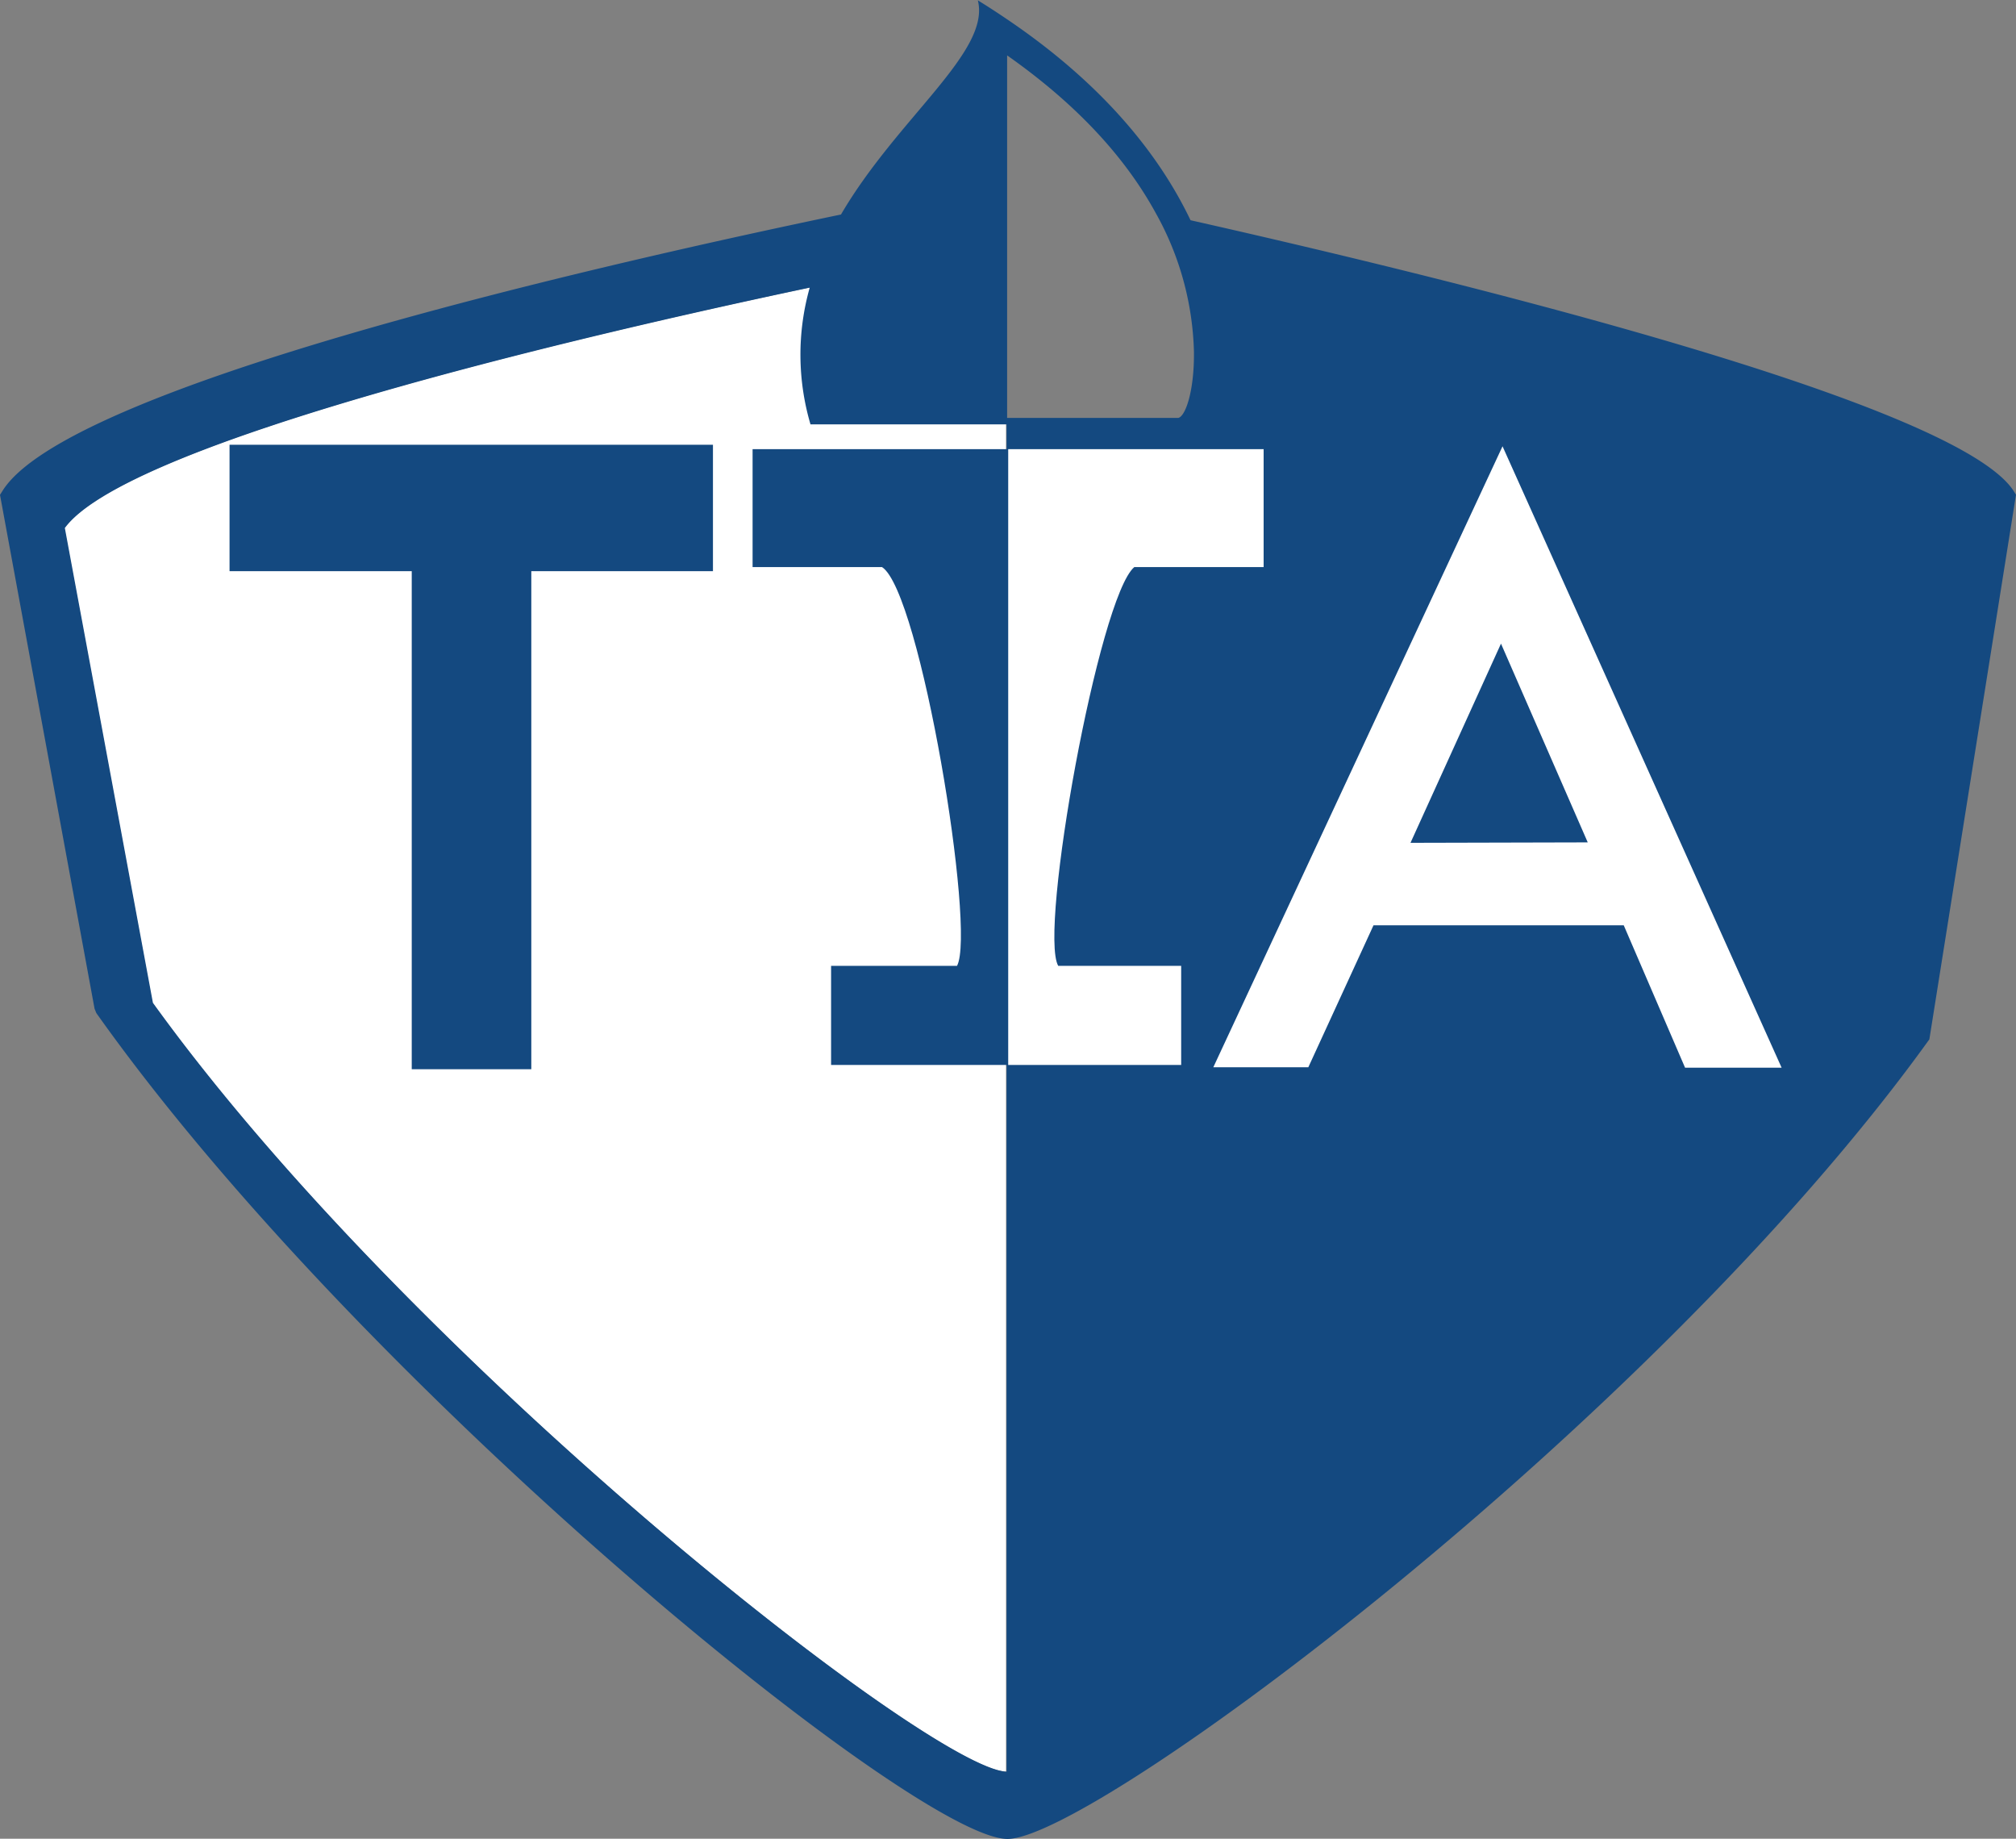 <?xml version="1.0"?>
<svg xmlns="http://www.w3.org/2000/svg" id="Layer_1" data-name="Layer 1" viewBox="0 0 183.12 166.98"><rect x="0" y="0" width="183.12" height="166.98" fill="#808080" stroke="none"/><defs><style>.cls-1{fill:#fff;}.cls-2{fill:#144980;}</style></defs><title>200x200_tia_shield</title><path class="cls-1" d="M14.72,64.92l8,43.12c23.58,32.64,70.64,69.57,77.54,69.82V39.54C73.16,44.54,21.16,56.12,14.72,64.92Z" transform="translate(-8.88 -16.97)"/><path class="cls-2" d="M57.14,68.84v45.23H46.28V68.84H29.73V57.36H73.64V68.84Z" transform="translate(-8.88 -16.97)"/><rect class="cls-2" x="91.44" y="39.69" height="0.86"/><rect class="cls-2" x="91.44" y="37.95" height="1.74"/><path class="cls-2" d="M191.8,61.58c-5.07-7.95-49.89-19-74.78-24.61-2.67-5.59-7.61-12.14-16.71-18.28v0c-.84-.57-1.7-1.13-2.61-1.69,1.19,4.67-7.3,10.67-12.43,19.45C60.84,41.54,14.79,52.28,9.08,61.59l-.2.32,8.59,46.67.16.39c24.22,34.15,74.41,75,82.76,75,7.85,0,58.51-37.65,83.6-72.42l.14-.19,7.81-49.09.06-.37Zm-75.88-6.66H100.31V177.86c-6.9-.25-54-37.18-77.54-69.82l-8-43.12c5.2-7.1,40.12-16,67.66-21.83a22.4,22.4,0,0,0,.07,12.42h17.86V22c7,4.92,11.07,9.88,13.49,14.3a27.16,27.16,0,0,1,3.48,12.61C117.37,52.36,116.6,54.73,115.92,54.92Z" transform="translate(-8.88 -16.97)"/><path class="cls-1" d="M111.91,68.47h11.75V57.76H100.45v55.92h15.72v-9H105C103.21,101.5,108.7,71.19,111.91,68.47Z" transform="translate(-8.88 -16.97)"/><path class="cls-2" d="M77.24,57.76V68.47H89c3.49,2.26,8.55,33,6.81,36.21H84.37v9h16.08V57.76Z" transform="translate(-8.88 -16.97)"/><path class="cls-1" d="M156.37,101H133.64l-5.92,12.89h-8.63L145.36,57.5l25.35,56.43h-8.77Zm-3.27-7.53-7.88-18.05L137,93.51Z" transform="translate(-8.88 -16.97)"/></svg>
